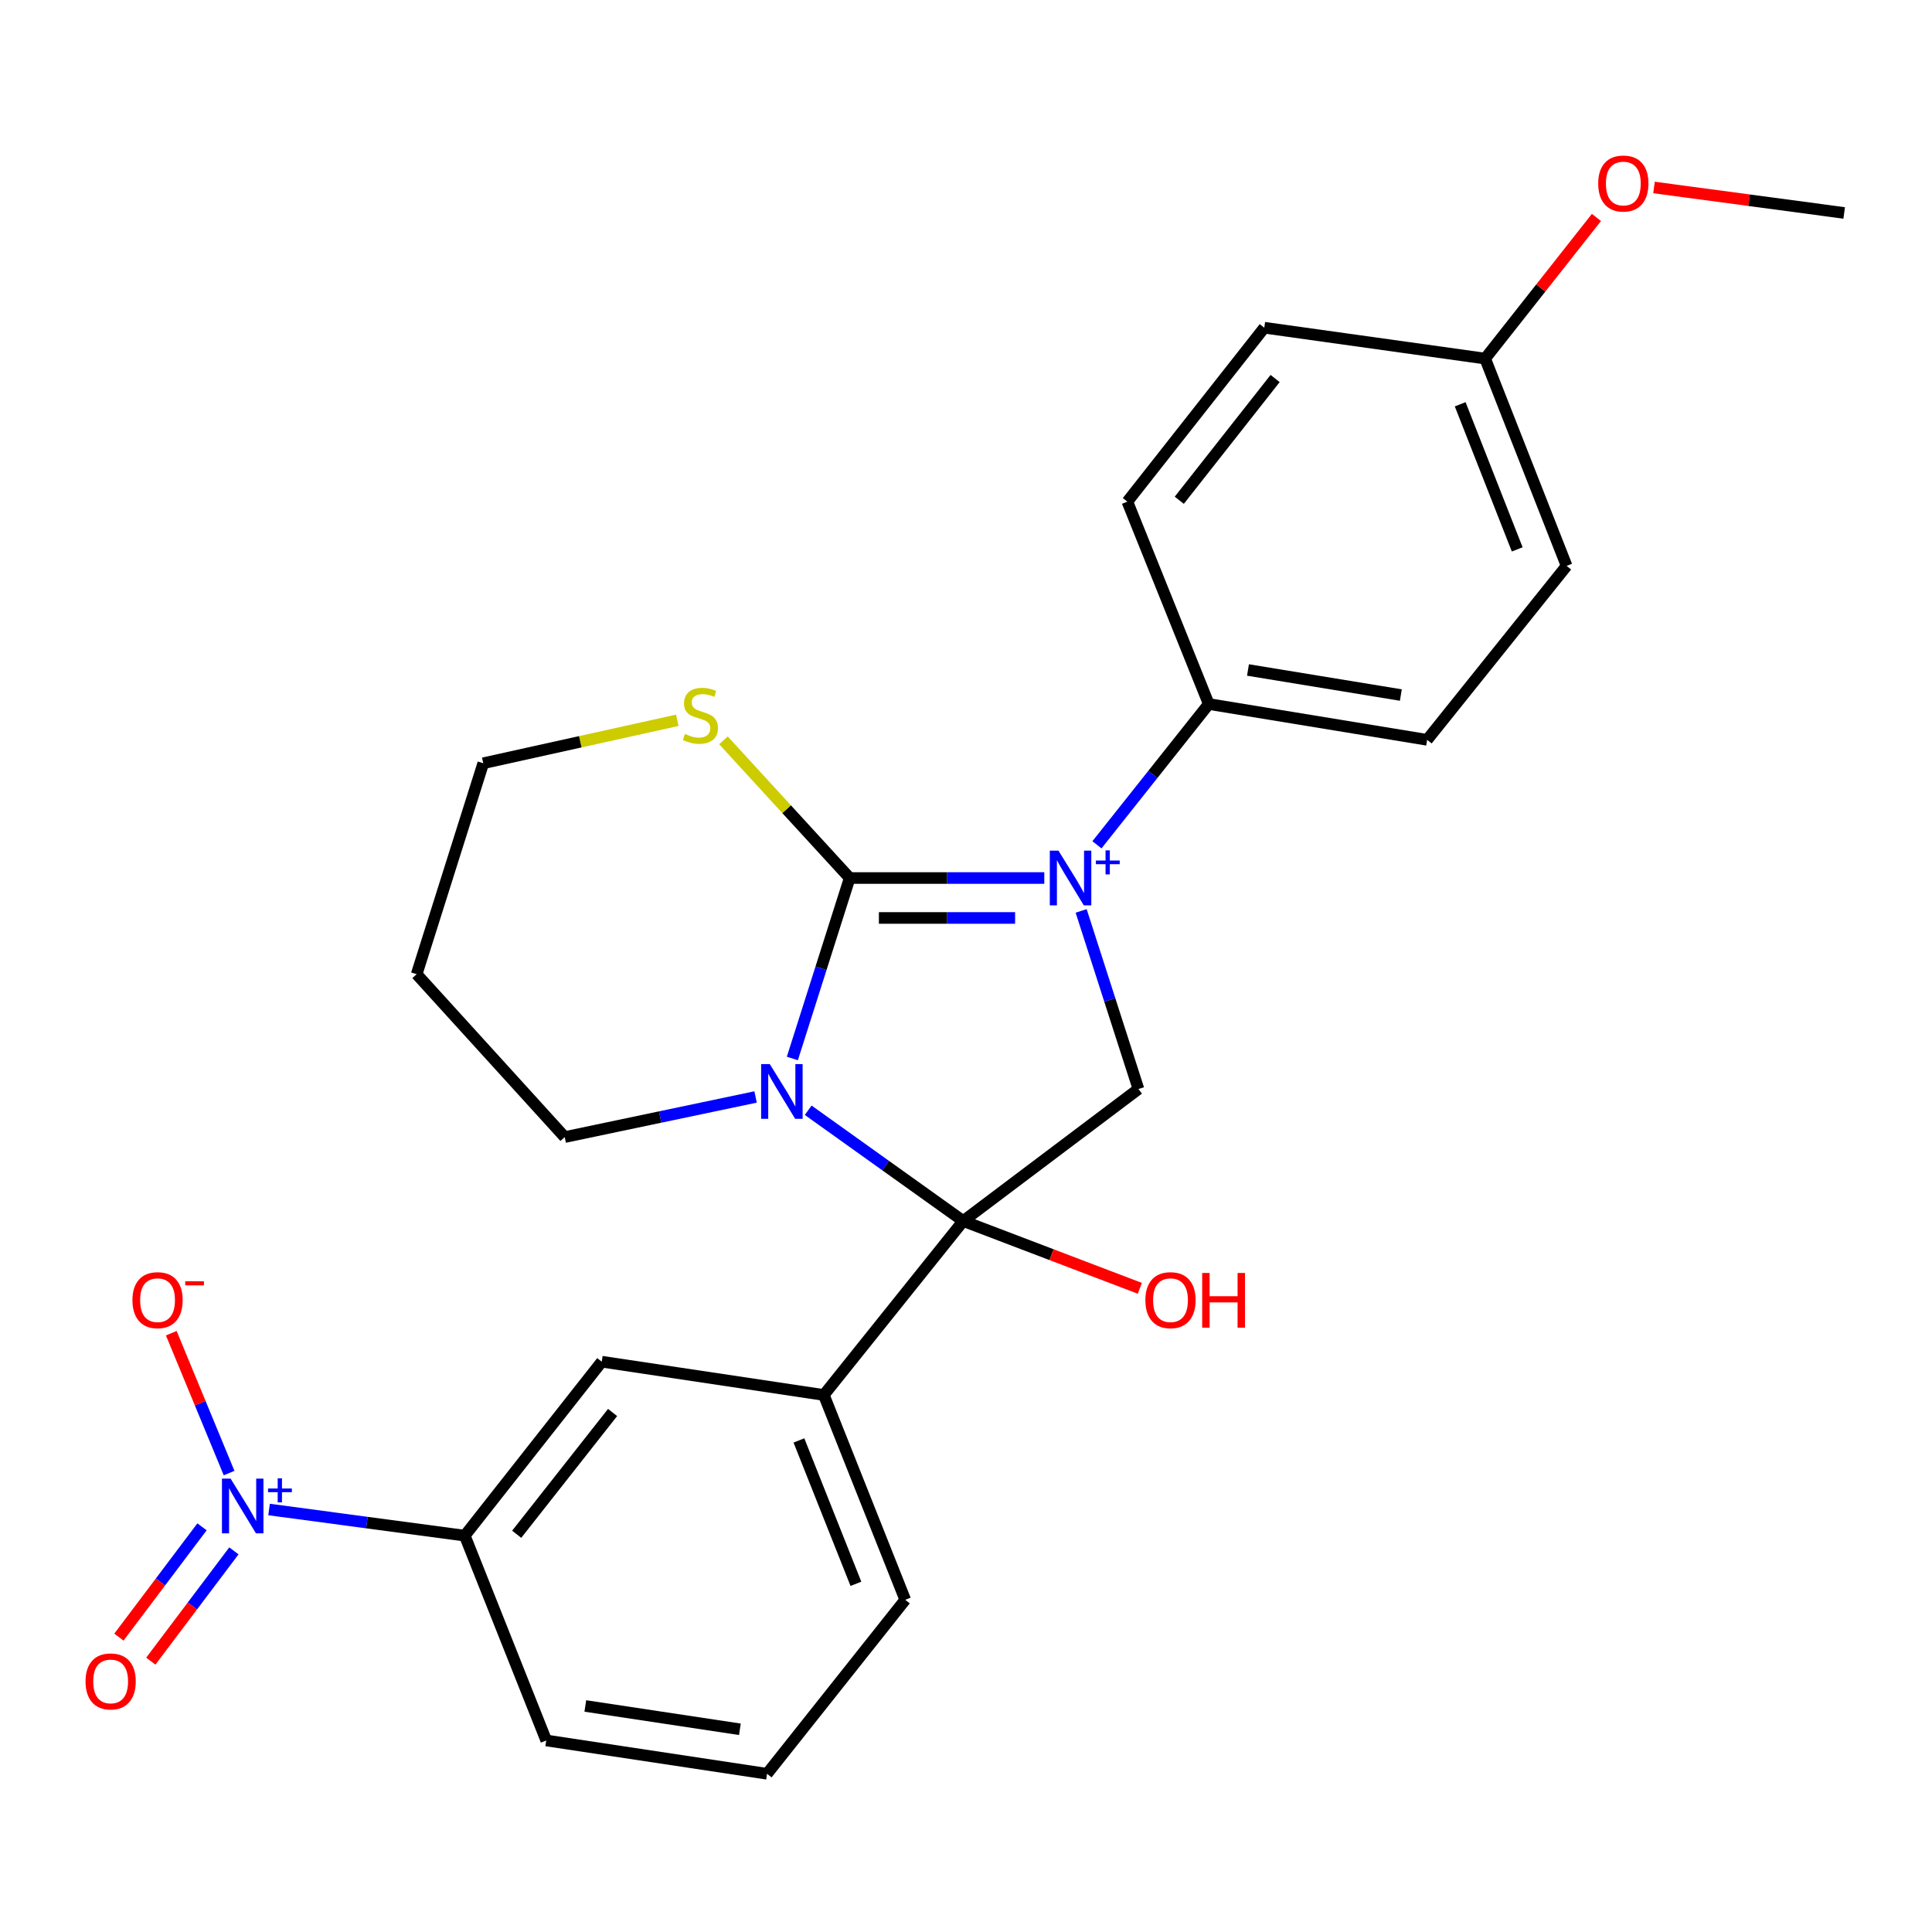 <?xml version='1.0' encoding='iso-8859-1'?>
<svg version='1.1' baseProfile='full'
              xmlns='http://www.w3.org/2000/svg'
                      xmlns:rdkit='http://www.rdkit.org/xml'
                      xmlns:xlink='http://www.w3.org/1999/xlink'
                  xml:space='preserve'
width='1000px' height='1000px' viewBox='0 0 1000 1000'>
<!-- END OF HEADER -->
<rect style='opacity:1.0;fill:#FFFFFF;stroke:none' width='1000' height='1000' x='0' y='0'> </rect>
<path class='bond-0' d='M 540.522,454.461 L 490.163,454.461' style='fill:none;fill-rule:evenodd;stroke:#0000FF;stroke-width:6px;stroke-linecap:butt;stroke-linejoin:miter;stroke-opacity:1' />
<path class='bond-0' d='M 490.163,454.461 L 439.804,454.461' style='fill:none;fill-rule:evenodd;stroke:#000000;stroke-width:6px;stroke-linecap:butt;stroke-linejoin:miter;stroke-opacity:1' />
<path class='bond-0' d='M 525.414,475.133 L 490.163,475.133' style='fill:none;fill-rule:evenodd;stroke:#0000FF;stroke-width:6px;stroke-linecap:butt;stroke-linejoin:miter;stroke-opacity:1' />
<path class='bond-0' d='M 490.163,475.133 L 454.912,475.133' style='fill:none;fill-rule:evenodd;stroke:#000000;stroke-width:6px;stroke-linecap:butt;stroke-linejoin:miter;stroke-opacity:1' />
<path class='bond-3' d='M 559.599,471.489 L 574.43,517.583' style='fill:none;fill-rule:evenodd;stroke:#0000FF;stroke-width:6px;stroke-linecap:butt;stroke-linejoin:miter;stroke-opacity:1' />
<path class='bond-3' d='M 574.43,517.583 L 589.262,563.677' style='fill:none;fill-rule:evenodd;stroke:#000000;stroke-width:6px;stroke-linecap:butt;stroke-linejoin:miter;stroke-opacity:1' />
<path class='bond-6' d='M 567.769,437.277 L 596.712,400.838' style='fill:none;fill-rule:evenodd;stroke:#0000FF;stroke-width:6px;stroke-linecap:butt;stroke-linejoin:miter;stroke-opacity:1' />
<path class='bond-6' d='M 596.712,400.838 L 625.656,364.4' style='fill:none;fill-rule:evenodd;stroke:#000000;stroke-width:6px;stroke-linecap:butt;stroke-linejoin:miter;stroke-opacity:1' />
<path class='bond-1' d='M 439.804,454.461 L 424.961,501.166' style='fill:none;fill-rule:evenodd;stroke:#000000;stroke-width:6px;stroke-linecap:butt;stroke-linejoin:miter;stroke-opacity:1' />
<path class='bond-1' d='M 424.961,501.166 L 410.117,547.871' style='fill:none;fill-rule:evenodd;stroke:#0000FF;stroke-width:6px;stroke-linecap:butt;stroke-linejoin:miter;stroke-opacity:1' />
<path class='bond-7' d='M 439.804,454.461 L 407.134,418.829' style='fill:none;fill-rule:evenodd;stroke:#000000;stroke-width:6px;stroke-linecap:butt;stroke-linejoin:miter;stroke-opacity:1' />
<path class='bond-7' d='M 407.134,418.829 L 374.464,383.198' style='fill:none;fill-rule:evenodd;stroke:#CCCC00;stroke-width:6px;stroke-linecap:butt;stroke-linejoin:miter;stroke-opacity:1' />
<path class='bond-13' d='M 391.085,567.79 L 341.692,578.171' style='fill:none;fill-rule:evenodd;stroke:#0000FF;stroke-width:6px;stroke-linecap:butt;stroke-linejoin:miter;stroke-opacity:1' />
<path class='bond-13' d='M 341.692,578.171 L 292.299,588.552' style='fill:none;fill-rule:evenodd;stroke:#000000;stroke-width:6px;stroke-linecap:butt;stroke-linejoin:miter;stroke-opacity:1' />
<path class='bond-26' d='M 418.32,574.664 L 458.439,603.331' style='fill:none;fill-rule:evenodd;stroke:#0000FF;stroke-width:6px;stroke-linecap:butt;stroke-linejoin:miter;stroke-opacity:1' />
<path class='bond-26' d='M 458.439,603.331 L 498.558,631.998' style='fill:none;fill-rule:evenodd;stroke:#000000;stroke-width:6px;stroke-linecap:butt;stroke-linejoin:miter;stroke-opacity:1' />
<path class='bond-2' d='M 498.558,631.998 L 589.262,563.677' style='fill:none;fill-rule:evenodd;stroke:#000000;stroke-width:6px;stroke-linecap:butt;stroke-linejoin:miter;stroke-opacity:1' />
<path class='bond-5' d='M 498.558,631.998 L 426.413,722.035' style='fill:none;fill-rule:evenodd;stroke:#000000;stroke-width:6px;stroke-linecap:butt;stroke-linejoin:miter;stroke-opacity:1' />
<path class='bond-12' d='M 498.558,631.998 L 544.266,649.416' style='fill:none;fill-rule:evenodd;stroke:#000000;stroke-width:6px;stroke-linecap:butt;stroke-linejoin:miter;stroke-opacity:1' />
<path class='bond-12' d='M 544.266,649.416 L 589.975,666.834' style='fill:none;fill-rule:evenodd;stroke:#FF0000;stroke-width:6px;stroke-linecap:butt;stroke-linejoin:miter;stroke-opacity:1' />
<path class='bond-4' d='M 139.265,781.324 L 189.913,788.085' style='fill:none;fill-rule:evenodd;stroke:#0000FF;stroke-width:6px;stroke-linecap:butt;stroke-linejoin:miter;stroke-opacity:1' />
<path class='bond-4' d='M 189.913,788.085 L 240.561,794.846' style='fill:none;fill-rule:evenodd;stroke:#000000;stroke-width:6px;stroke-linecap:butt;stroke-linejoin:miter;stroke-opacity:1' />
<path class='bond-10' d='M 118.58,762.459 L 103.616,726.262' style='fill:none;fill-rule:evenodd;stroke:#0000FF;stroke-width:6px;stroke-linecap:butt;stroke-linejoin:miter;stroke-opacity:1' />
<path class='bond-10' d='M 103.616,726.262 L 88.652,690.065' style='fill:none;fill-rule:evenodd;stroke:#FF0000;stroke-width:6px;stroke-linecap:butt;stroke-linejoin:miter;stroke-opacity:1' />
<path class='bond-11' d='M 104.562,790.283 L 83.053,818.827' style='fill:none;fill-rule:evenodd;stroke:#0000FF;stroke-width:6px;stroke-linecap:butt;stroke-linejoin:miter;stroke-opacity:1' />
<path class='bond-11' d='M 83.053,818.827 L 61.545,847.371' style='fill:none;fill-rule:evenodd;stroke:#FF0000;stroke-width:6px;stroke-linecap:butt;stroke-linejoin:miter;stroke-opacity:1' />
<path class='bond-11' d='M 121.071,802.723 L 99.563,831.267' style='fill:none;fill-rule:evenodd;stroke:#0000FF;stroke-width:6px;stroke-linecap:butt;stroke-linejoin:miter;stroke-opacity:1' />
<path class='bond-11' d='M 99.563,831.267 L 78.055,859.811' style='fill:none;fill-rule:evenodd;stroke:#FF0000;stroke-width:6px;stroke-linecap:butt;stroke-linejoin:miter;stroke-opacity:1' />
<path class='bond-9' d='M 426.413,722.035 L 311.466,704.809' style='fill:none;fill-rule:evenodd;stroke:#000000;stroke-width:6px;stroke-linecap:butt;stroke-linejoin:miter;stroke-opacity:1' />
<path class='bond-19' d='M 426.413,722.035 L 468.549,828.048' style='fill:none;fill-rule:evenodd;stroke:#000000;stroke-width:6px;stroke-linecap:butt;stroke-linejoin:miter;stroke-opacity:1' />
<path class='bond-19' d='M 413.524,745.573 L 443.019,819.781' style='fill:none;fill-rule:evenodd;stroke:#000000;stroke-width:6px;stroke-linecap:butt;stroke-linejoin:miter;stroke-opacity:1' />
<path class='bond-14' d='M 625.656,364.4 L 738.685,382.936' style='fill:none;fill-rule:evenodd;stroke:#000000;stroke-width:6px;stroke-linecap:butt;stroke-linejoin:miter;stroke-opacity:1' />
<path class='bond-14' d='M 645.955,346.781 L 725.076,359.756' style='fill:none;fill-rule:evenodd;stroke:#000000;stroke-width:6px;stroke-linecap:butt;stroke-linejoin:miter;stroke-opacity:1' />
<path class='bond-15' d='M 625.656,364.4 L 583.52,259.651' style='fill:none;fill-rule:evenodd;stroke:#000000;stroke-width:6px;stroke-linecap:butt;stroke-linejoin:miter;stroke-opacity:1' />
<path class='bond-21' d='M 350.568,372.824 L 300.354,383.938' style='fill:none;fill-rule:evenodd;stroke:#CCCC00;stroke-width:6px;stroke-linecap:butt;stroke-linejoin:miter;stroke-opacity:1' />
<path class='bond-21' d='M 300.354,383.938 L 250.139,395.052' style='fill:none;fill-rule:evenodd;stroke:#000000;stroke-width:6px;stroke-linecap:butt;stroke-linejoin:miter;stroke-opacity:1' />
<path class='bond-8' d='M 240.561,794.846 L 311.466,704.809' style='fill:none;fill-rule:evenodd;stroke:#000000;stroke-width:6px;stroke-linecap:butt;stroke-linejoin:miter;stroke-opacity:1' />
<path class='bond-8' d='M 267.438,794.13 L 317.071,731.104' style='fill:none;fill-rule:evenodd;stroke:#000000;stroke-width:6px;stroke-linecap:butt;stroke-linejoin:miter;stroke-opacity:1' />
<path class='bond-29' d='M 240.561,794.846 L 282.732,900.859' style='fill:none;fill-rule:evenodd;stroke:#000000;stroke-width:6px;stroke-linecap:butt;stroke-linejoin:miter;stroke-opacity:1' />
<path class='bond-28' d='M 292.299,588.552 L 215.663,504.246' style='fill:none;fill-rule:evenodd;stroke:#000000;stroke-width:6px;stroke-linecap:butt;stroke-linejoin:miter;stroke-opacity:1' />
<path class='bond-17' d='M 738.685,382.936 L 810.876,292.899' style='fill:none;fill-rule:evenodd;stroke:#000000;stroke-width:6px;stroke-linecap:butt;stroke-linejoin:miter;stroke-opacity:1' />
<path class='bond-18' d='M 583.52,259.651 L 654.39,169.625' style='fill:none;fill-rule:evenodd;stroke:#000000;stroke-width:6px;stroke-linecap:butt;stroke-linejoin:miter;stroke-opacity:1' />
<path class='bond-18' d='M 610.393,258.934 L 660.002,195.916' style='fill:none;fill-rule:evenodd;stroke:#000000;stroke-width:6px;stroke-linecap:butt;stroke-linejoin:miter;stroke-opacity:1' />
<path class='bond-16' d='M 768.705,185.6 L 654.39,169.625' style='fill:none;fill-rule:evenodd;stroke:#000000;stroke-width:6px;stroke-linecap:butt;stroke-linejoin:miter;stroke-opacity:1' />
<path class='bond-22' d='M 768.705,185.6 L 797.509,149.078' style='fill:none;fill-rule:evenodd;stroke:#000000;stroke-width:6px;stroke-linecap:butt;stroke-linejoin:miter;stroke-opacity:1' />
<path class='bond-22' d='M 797.509,149.078 L 826.312,112.555' style='fill:none;fill-rule:evenodd;stroke:#FF0000;stroke-width:6px;stroke-linecap:butt;stroke-linejoin:miter;stroke-opacity:1' />
<path class='bond-27' d='M 768.705,185.6 L 810.876,292.899' style='fill:none;fill-rule:evenodd;stroke:#000000;stroke-width:6px;stroke-linecap:butt;stroke-linejoin:miter;stroke-opacity:1' />
<path class='bond-27' d='M 755.791,209.256 L 785.311,284.365' style='fill:none;fill-rule:evenodd;stroke:#000000;stroke-width:6px;stroke-linecap:butt;stroke-linejoin:miter;stroke-opacity:1' />
<path class='bond-24' d='M 468.549,828.048 L 397.025,918.108' style='fill:none;fill-rule:evenodd;stroke:#000000;stroke-width:6px;stroke-linecap:butt;stroke-linejoin:miter;stroke-opacity:1' />
<path class='bond-20' d='M 215.663,504.246 L 250.139,395.052' style='fill:none;fill-rule:evenodd;stroke:#000000;stroke-width:6px;stroke-linecap:butt;stroke-linejoin:miter;stroke-opacity:1' />
<path class='bond-25' d='M 856.113,97.036 L 905.329,103.632' style='fill:none;fill-rule:evenodd;stroke:#FF0000;stroke-width:6px;stroke-linecap:butt;stroke-linejoin:miter;stroke-opacity:1' />
<path class='bond-25' d='M 905.329,103.632 L 954.545,110.228' style='fill:none;fill-rule:evenodd;stroke:#000000;stroke-width:6px;stroke-linecap:butt;stroke-linejoin:miter;stroke-opacity:1' />
<path class='bond-23' d='M 282.732,900.859 L 397.025,918.108' style='fill:none;fill-rule:evenodd;stroke:#000000;stroke-width:6px;stroke-linecap:butt;stroke-linejoin:miter;stroke-opacity:1' />
<path class='bond-23' d='M 302.961,883.006 L 382.966,895.08' style='fill:none;fill-rule:evenodd;stroke:#000000;stroke-width:6px;stroke-linecap:butt;stroke-linejoin:miter;stroke-opacity:1' />
<path  class='atom-0' d='M 547.86 440.301
L 557.14 455.301
Q 558.06 456.781, 559.54 459.461
Q 561.02 462.141, 561.1 462.301
L 561.1 440.301
L 564.86 440.301
L 564.86 468.621
L 560.98 468.621
L 551.02 452.221
Q 549.86 450.301, 548.62 448.101
Q 547.42 445.901, 547.06 445.221
L 547.06 468.621
L 543.38 468.621
L 543.38 440.301
L 547.86 440.301
' fill='#0000FF'/>
<path  class='atom-0' d='M 567.236 445.406
L 572.225 445.406
L 572.225 440.152
L 574.443 440.152
L 574.443 445.406
L 579.564 445.406
L 579.564 447.306
L 574.443 447.306
L 574.443 452.586
L 572.225 452.586
L 572.225 447.306
L 567.236 447.306
L 567.236 445.406
' fill='#0000FF'/>
<path  class='atom-2' d='M 398.436 550.769
L 407.716 565.769
Q 408.636 567.249, 410.116 569.929
Q 411.596 572.609, 411.676 572.769
L 411.676 550.769
L 415.436 550.769
L 415.436 579.089
L 411.556 579.089
L 401.596 562.689
Q 400.436 560.769, 399.196 558.569
Q 397.996 556.369, 397.636 555.689
L 397.636 579.089
L 393.956 579.089
L 393.956 550.769
L 398.436 550.769
' fill='#0000FF'/>
<path  class='atom-5' d='M 119.366 765.343
L 128.646 780.343
Q 129.566 781.823, 131.046 784.503
Q 132.526 787.183, 132.606 787.343
L 132.606 765.343
L 136.366 765.343
L 136.366 793.663
L 132.486 793.663
L 122.526 777.263
Q 121.366 775.343, 120.126 773.143
Q 118.926 770.943, 118.566 770.263
L 118.566 793.663
L 114.886 793.663
L 114.886 765.343
L 119.366 765.343
' fill='#0000FF'/>
<path  class='atom-5' d='M 138.742 770.448
L 143.731 770.448
L 143.731 765.194
L 145.949 765.194
L 145.949 770.448
L 151.071 770.448
L 151.071 772.349
L 145.949 772.349
L 145.949 777.629
L 143.731 777.629
L 143.731 772.349
L 138.742 772.349
L 138.742 770.448
' fill='#0000FF'/>
<path  class='atom-8' d='M 354.526 379.897
Q 354.846 380.017, 356.166 380.577
Q 357.486 381.137, 358.926 381.497
Q 360.406 381.817, 361.846 381.817
Q 364.526 381.817, 366.086 380.537
Q 367.646 379.217, 367.646 376.937
Q 367.646 375.377, 366.846 374.417
Q 366.086 373.457, 364.886 372.937
Q 363.686 372.417, 361.686 371.817
Q 359.166 371.057, 357.646 370.337
Q 356.166 369.617, 355.086 368.097
Q 354.046 366.577, 354.046 364.017
Q 354.046 360.457, 356.446 358.257
Q 358.886 356.057, 363.686 356.057
Q 366.966 356.057, 370.686 357.617
L 369.766 360.697
Q 366.366 359.297, 363.806 359.297
Q 361.046 359.297, 359.526 360.457
Q 358.006 361.577, 358.046 363.537
Q 358.046 365.057, 358.806 365.977
Q 359.606 366.897, 360.726 367.417
Q 361.886 367.937, 363.806 368.537
Q 366.366 369.337, 367.886 370.137
Q 369.406 370.937, 370.486 372.577
Q 371.606 374.177, 371.606 376.937
Q 371.606 380.857, 368.966 382.977
Q 366.366 385.057, 362.006 385.057
Q 359.486 385.057, 357.566 384.497
Q 355.686 383.977, 353.446 383.057
L 354.526 379.897
' fill='#CCCC00'/>
<path  class='atom-11' d='M 68.549 672.962
Q 68.549 666.162, 71.909 662.362
Q 75.269 658.562, 81.549 658.562
Q 87.829 658.562, 91.189 662.362
Q 94.549 666.162, 94.549 672.962
Q 94.549 679.842, 91.149 683.762
Q 87.749 687.642, 81.549 687.642
Q 75.309 687.642, 71.909 683.762
Q 68.549 679.882, 68.549 672.962
M 81.549 684.442
Q 85.869 684.442, 88.189 681.562
Q 90.549 678.642, 90.549 672.962
Q 90.549 667.402, 88.189 664.602
Q 85.869 661.762, 81.549 661.762
Q 77.229 661.762, 74.869 664.562
Q 72.549 667.362, 72.549 672.962
Q 72.549 678.682, 74.869 681.562
Q 77.229 684.442, 81.549 684.442
' fill='#FF0000'/>
<path  class='atom-11' d='M 95.869 663.185
L 105.558 663.185
L 105.558 665.297
L 95.869 665.297
L 95.869 663.185
' fill='#FF0000'/>
<path  class='atom-12' d='M 44.271 870.298
Q 44.271 863.498, 47.631 859.698
Q 50.991 855.898, 57.271 855.898
Q 63.551 855.898, 66.911 859.698
Q 70.271 863.498, 70.271 870.298
Q 70.271 877.178, 66.871 881.098
Q 63.471 884.978, 57.271 884.978
Q 51.031 884.978, 47.631 881.098
Q 44.271 877.218, 44.271 870.298
M 57.271 881.778
Q 61.591 881.778, 63.911 878.898
Q 66.271 875.978, 66.271 870.298
Q 66.271 864.738, 63.911 861.938
Q 61.591 859.098, 57.271 859.098
Q 52.951 859.098, 50.591 861.898
Q 48.271 864.698, 48.271 870.298
Q 48.271 876.018, 50.591 878.898
Q 52.951 881.778, 57.271 881.778
' fill='#FF0000'/>
<path  class='atom-13' d='M 592.845 672.962
Q 592.845 666.162, 596.205 662.362
Q 599.565 658.562, 605.845 658.562
Q 612.125 658.562, 615.485 662.362
Q 618.845 666.162, 618.845 672.962
Q 618.845 679.842, 615.445 683.762
Q 612.045 687.642, 605.845 687.642
Q 599.605 687.642, 596.205 683.762
Q 592.845 679.882, 592.845 672.962
M 605.845 684.442
Q 610.165 684.442, 612.485 681.562
Q 614.845 678.642, 614.845 672.962
Q 614.845 667.402, 612.485 664.602
Q 610.165 661.762, 605.845 661.762
Q 601.525 661.762, 599.165 664.562
Q 596.845 667.362, 596.845 672.962
Q 596.845 678.682, 599.165 681.562
Q 601.525 684.442, 605.845 684.442
' fill='#FF0000'/>
<path  class='atom-13' d='M 622.245 658.882
L 626.085 658.882
L 626.085 670.922
L 640.565 670.922
L 640.565 658.882
L 644.405 658.882
L 644.405 687.202
L 640.565 687.202
L 640.565 674.122
L 626.085 674.122
L 626.085 687.202
L 622.245 687.202
L 622.245 658.882
' fill='#FF0000'/>
<path  class='atom-23' d='M 827.23 94.988
Q 827.23 88.188, 830.59 84.388
Q 833.95 80.588, 840.23 80.588
Q 846.51 80.588, 849.87 84.388
Q 853.23 88.188, 853.23 94.988
Q 853.23 101.868, 849.83 105.788
Q 846.43 109.668, 840.23 109.668
Q 833.99 109.668, 830.59 105.788
Q 827.23 101.908, 827.23 94.988
M 840.23 106.468
Q 844.55 106.468, 846.87 103.588
Q 849.23 100.668, 849.23 94.988
Q 849.23 89.428, 846.87 86.628
Q 844.55 83.788, 840.23 83.788
Q 835.91 83.788, 833.55 86.588
Q 831.23 89.388, 831.23 94.988
Q 831.23 100.708, 833.55 103.588
Q 835.91 106.468, 840.23 106.468
' fill='#FF0000'/>
</svg>
